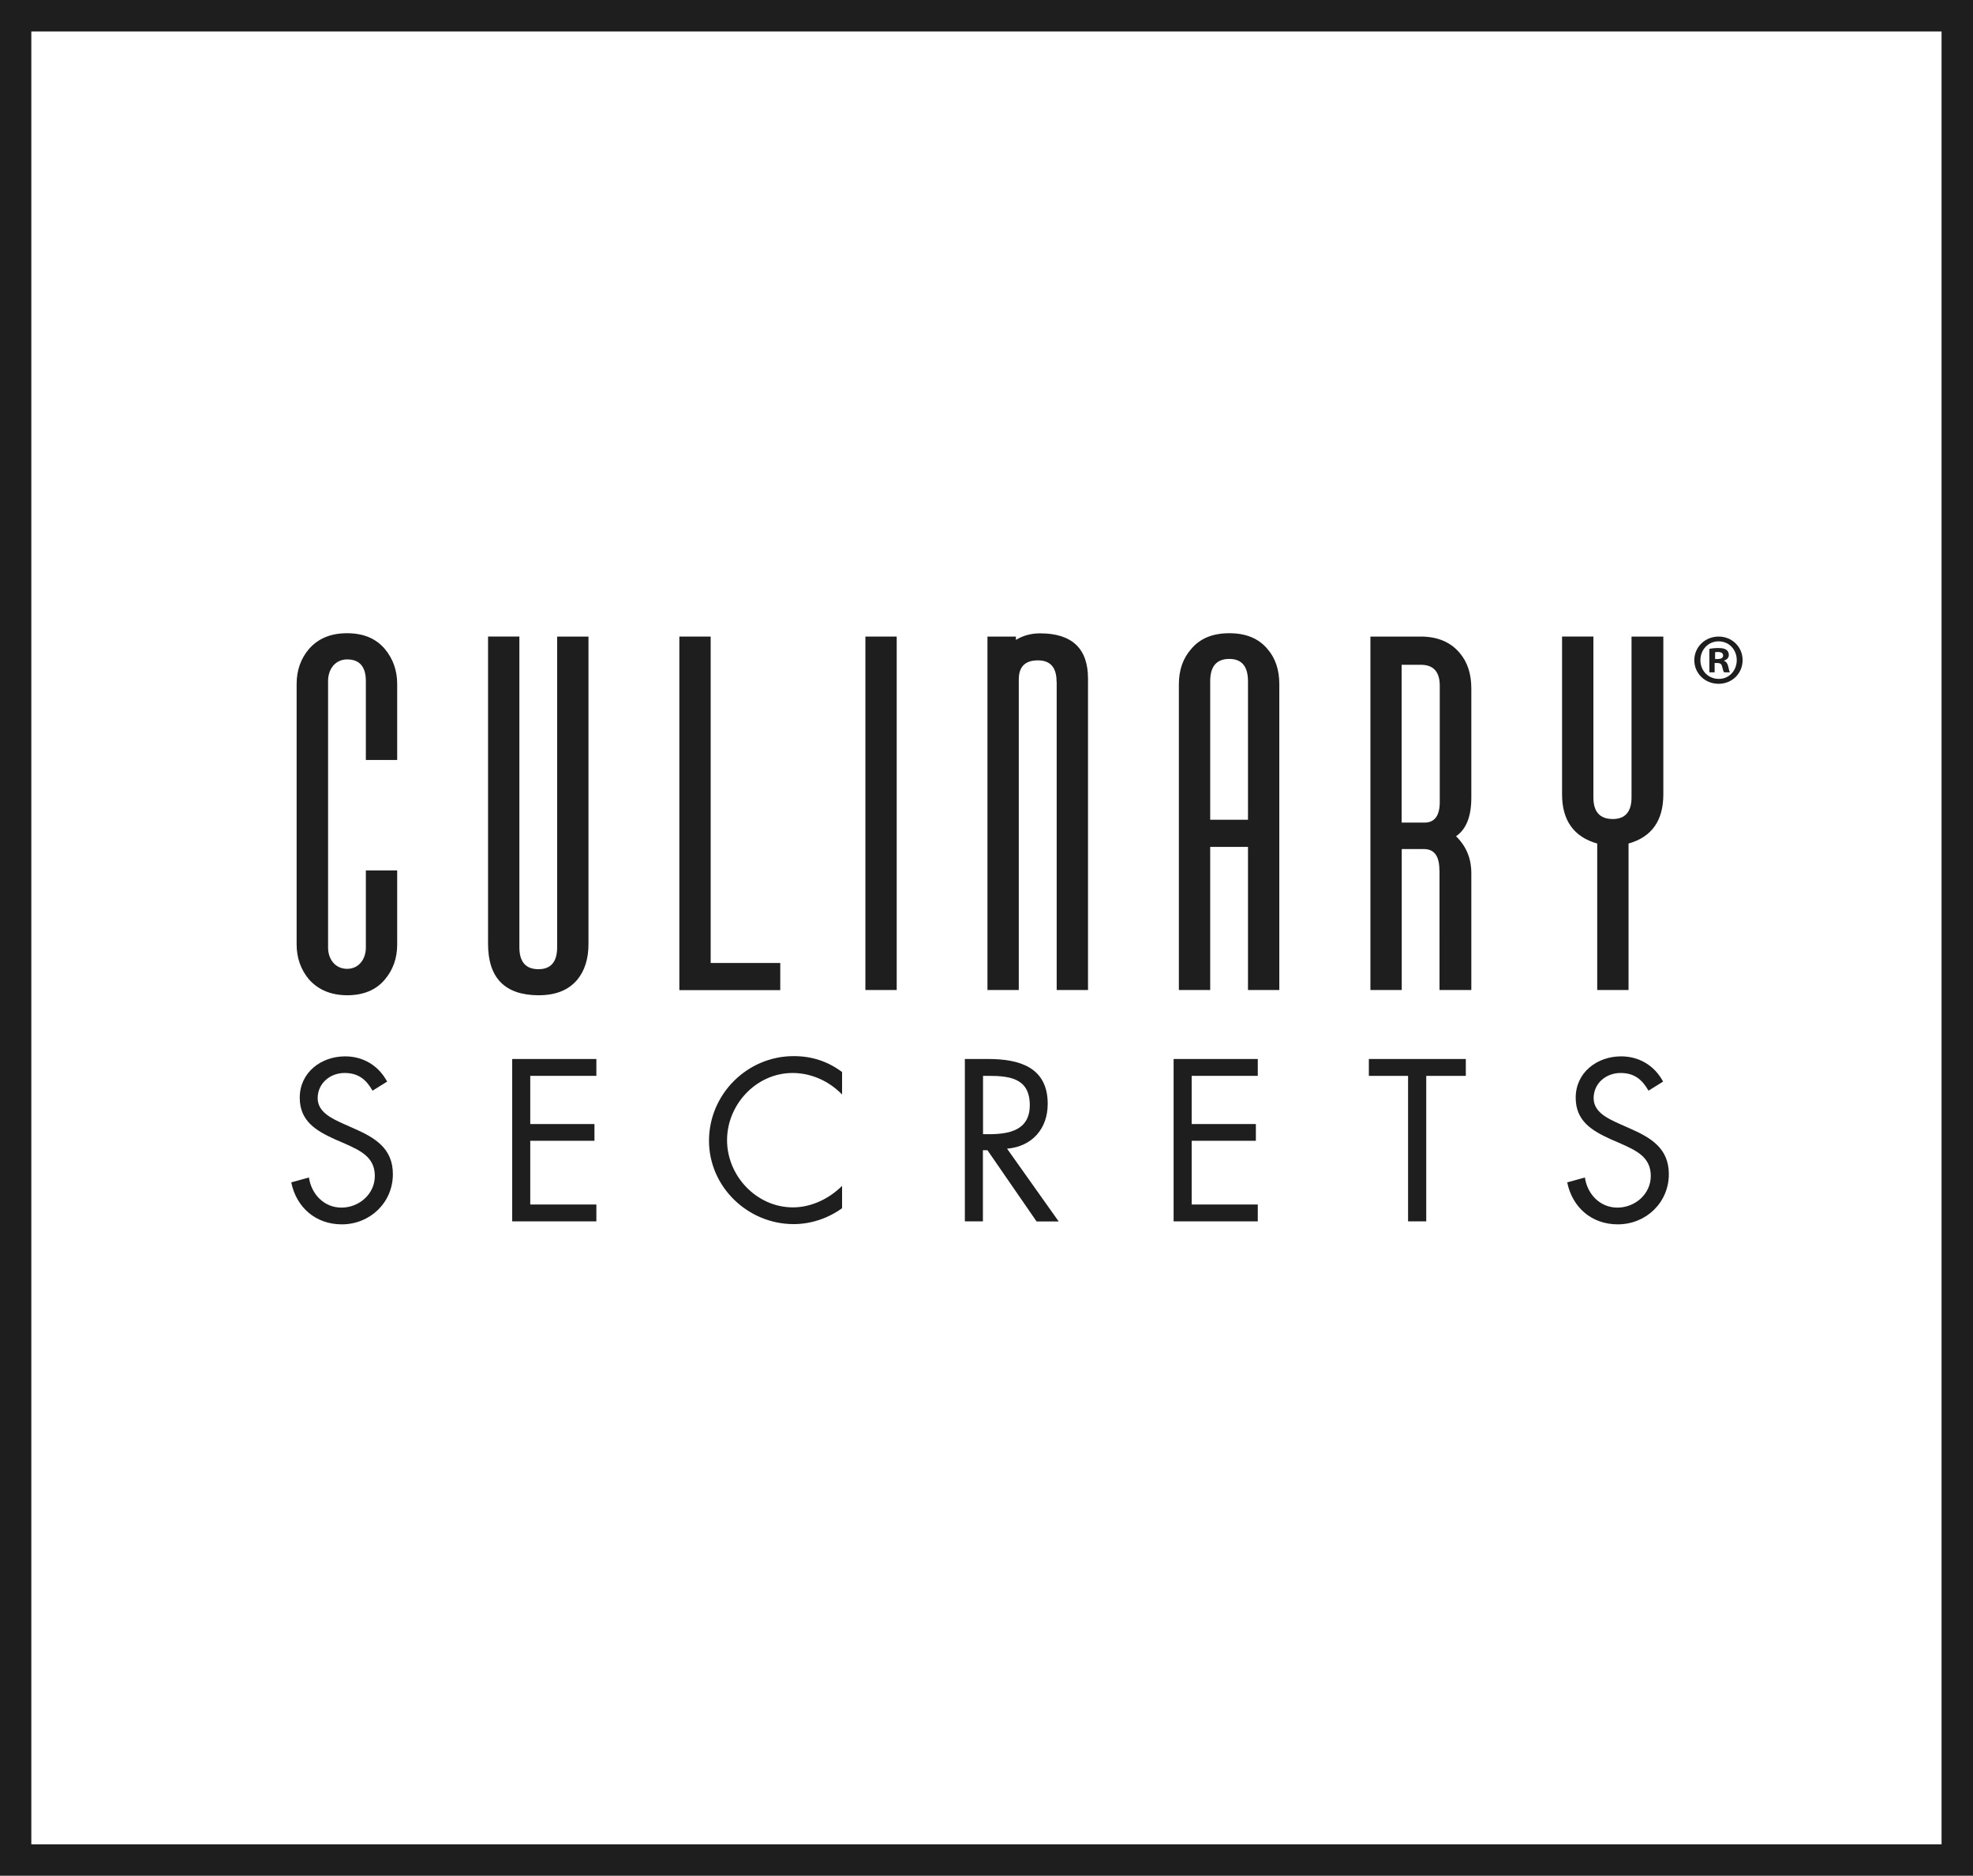 <?xml version="1.0" encoding="utf-8"?>
<!-- Generator: Adobe Illustrator 23.0.3, SVG Export Plug-In . SVG Version: 6.00 Build 0)  -->
<svg version="1.1" id="Layer_1" xmlns="http://www.w3.org/2000/svg" xmlns:xlink="http://www.w3.org/1999/xlink" x="0px" y="0px"
	 viewBox="0 0 165.02 156.87" style="enable-background:new 0 0 165.02 156.87;" xml:space="preserve">
<rect x="0" y="0" width="165.02" height="156.87" fill="#808080" stroke="none"/>
<style type="text/css">
	.st0{fill:#1E1E1E;}
	.st1{fill:#FFFFFF;}
</style>
<g>
	<g>
		<g>
			<polygon class="st0" points="162.4,0 2.62,0 0,0 0,2.62 0,154.25 0,156.87 2.62,156.87 162.4,156.87 165.02,156.87 
				165.02,154.25 165.02,2.62 165.02,0 			"/>
			<g>
				<rect x="2.62" y="2.63" class="st1" width="159.77" height="151.62"/>
			</g>
		</g>
		<g>
			<g>
				<path class="st0" d="M25.84,81.91c-0.67-0.8-1.03-1.78-1.03-2.92V57.2c0-1.14,0.35-2.12,1.03-2.92
					c0.78-0.89,1.84-1.32,3.19-1.32c1.35,0,2.41,0.43,3.16,1.32c0.67,0.8,1.03,1.78,1.03,2.92v6.36H30.6v-6.6
					c0-1.2-0.53-1.81-1.56-1.81c-0.99,0-1.6,0.8-1.6,1.81v22.29c0,0.98,0.6,1.78,1.6,1.78c0.96,0,1.56-0.8,1.56-1.78v-6.45h2.62V79
					c0,1.14-0.35,2.12-1.03,2.92c-0.74,0.89-1.81,1.32-3.16,1.32C27.69,83.23,26.63,82.8,25.84,81.91z"/>
				<path class="st0" d="M40.82,78.94v-25.7h2.62v25.98c0,1.23,0.53,1.84,1.6,1.84c1.03,0,1.56-0.61,1.56-1.84V53.24h2.62v25.7
					c0,1.26-0.32,2.24-0.92,2.98c-0.74,0.89-1.81,1.32-3.26,1.32C42.23,83.23,40.82,81.79,40.82,78.94z"/>
				<path class="st0" d="M56.82,53.24h2.62v27.3h5.82v2.27h-8.44V53.24z"/>
				<path class="st0" d="M72.38,53.24H75V82.8h-2.62V53.24z"/>
				<path class="st0" d="M88.37,57.01c0-1.2-0.53-1.78-1.56-1.78c-1.06,0-1.6,0.52-1.6,1.6V82.8h-2.62V53.24h2.38v0.28
					c0.6-0.37,1.28-0.55,2.02-0.55c2.66,0,4.01,1.26,4.01,3.78V82.8h-2.62V57.01z"/>
				<path class="st0" d="M104.38,70.83h-3.16V82.8H98.6V57.23c0-1.2,0.35-2.18,1.03-2.95c0.74-0.89,1.81-1.32,3.19-1.32
					c1.38,0,2.45,0.43,3.19,1.32c0.67,0.77,0.99,1.75,0.99,2.95V82.8h-2.62V70.83z M102.82,55.11c-1.06,0-1.6,0.61-1.6,1.87v11.58
					h3.16V56.98C104.38,55.72,103.85,55.11,102.82,55.11z"/>
				<path class="st0" d="M120.39,72.79c0-1.2-0.43-1.78-1.31-1.78h-1.84V82.8h-2.62V53.24h4.22c1.38,0,2.48,0.46,3.23,1.35
					c0.67,0.77,0.99,1.78,0.99,2.98v9.15c0,1.57-0.43,2.64-1.28,3.22c0.85,0.83,1.28,1.84,1.28,3.1v9.76h-2.66V72.79z M118.83,55.6
					h-1.6v13.2h1.91c0.85,0,1.28-0.58,1.28-1.72v-9.73C120.42,56.18,119.89,55.6,118.83,55.6z"/>
				<path class="st0" d="M136.21,82.8h-2.62V70.55c-1.95-0.55-2.94-1.93-2.94-4.11v-13.2h2.62v13.45c0,1.2,0.53,1.81,1.63,1.81
					c1.03,0,1.56-0.61,1.56-1.81V53.24h2.66v13.2c0,2.18-0.96,3.56-2.91,4.11V82.8z"/>
			</g>
		</g>
		<g>
			<path class="st0" d="M31.16,91.22c-0.54-0.94-1.19-1.48-2.34-1.48c-1.21,0-2.25,0.86-2.25,2.11c0,1.17,1.21,1.71,2.13,2.13
				l0.9,0.4c1.76,0.77,3.26,1.66,3.26,3.82c0,2.38-1.91,4.2-4.27,4.2c-2.18,0-3.8-1.41-4.23-3.51l1.48-0.41
				c0.2,1.39,1.26,2.52,2.72,2.52c1.46,0,2.79-1.12,2.79-2.65c0-1.59-1.24-2.13-2.5-2.7l-0.83-0.36c-1.59-0.72-2.95-1.53-2.95-3.48
				c0-2.11,1.78-3.46,3.8-3.46c1.51,0,2.79,0.77,3.51,2.11L31.16,91.22z"/>
			<path class="st0" d="M42.84,88.57h7.04v1.41h-5.53v4.03h5.37v1.4h-5.37v5.33h5.53v1.41h-7.04V88.57z"/>
			<path class="st0" d="M70.43,91.54c-1.08-1.12-2.58-1.8-4.14-1.8c-3.03,0-5.48,2.63-5.48,5.62c0,2.99,2.47,5.62,5.51,5.62
				c1.53,0,3.03-0.72,4.11-1.8v1.87c-1.17,0.85-2.61,1.33-4.05,1.33c-3.84,0-7.08-3.12-7.08-6.97c0-3.89,3.19-7.08,7.08-7.08
				c1.51,0,2.85,0.43,4.05,1.33V91.54z"/>
			<path class="st0" d="M82.22,102.15H80.7V88.57h1.96c2.58,0,4.97,0.68,4.97,3.75c0,2.09-1.31,3.57-3.4,3.75l4.32,6.09H86.7
				l-4.11-5.96h-0.38V102.15z M82.22,94.86h0.47c1.71,0,3.44-0.32,3.44-2.43c0-2.23-1.64-2.45-3.46-2.45h-0.45V94.86z"/>
			<path class="st0" d="M98.16,88.57h7.04v1.41h-5.53v4.03h5.37v1.4h-5.37v5.33h5.53v1.41h-7.04V88.57z"/>
			<path class="st0" d="M119.28,102.15h-1.51V89.98h-3.28v-1.41h8.11v1.41h-3.31V102.15z"/>
			<path class="st0" d="M137.88,91.22c-0.54-0.94-1.19-1.48-2.34-1.48c-1.21,0-2.25,0.86-2.25,2.11c0,1.17,1.21,1.71,2.13,2.13
				l0.9,0.4c1.76,0.77,3.26,1.66,3.26,3.82c0,2.38-1.91,4.2-4.27,4.2c-2.18,0-3.8-1.41-4.23-3.51l1.48-0.41
				c0.2,1.39,1.26,2.52,2.72,2.52c1.46,0,2.79-1.12,2.79-2.65c0-1.59-1.24-2.13-2.5-2.7l-0.83-0.36c-1.59-0.72-2.95-1.53-2.95-3.48
				c0-2.11,1.78-3.46,3.8-3.46c1.51,0,2.79,0.77,3.51,2.11L137.88,91.22z"/>
		</g>
	</g>
	<g>
		<path class="st0" d="M143.75,53.24c1.13,0,2,0.88,2,1.97c0,1.12-0.88,1.98-2.01,1.98c-1.13,0-2.03-0.86-2.03-1.98
			c0-1.09,0.9-1.97,2.03-1.97H143.75z M143.73,53.64c-0.86,0-1.51,0.71-1.51,1.57c0,0.88,0.65,1.57,1.54,1.57
			c0.86,0.01,1.5-0.7,1.5-1.57c0-0.86-0.63-1.57-1.51-1.57H143.73z M143.43,56.23h-0.46v-1.96c0.18-0.04,0.43-0.07,0.76-0.07
			c0.37,0,0.54,0.06,0.68,0.16c0.11,0.08,0.19,0.24,0.19,0.42c0,0.23-0.17,0.4-0.41,0.47v0.02c0.19,0.06,0.3,0.22,0.36,0.48
			c0.06,0.3,0.1,0.42,0.14,0.48h-0.49c-0.06-0.07-0.1-0.24-0.16-0.47c-0.04-0.22-0.16-0.31-0.41-0.31h-0.22V56.23z M143.44,55.12
			h0.22c0.25,0,0.46-0.08,0.46-0.29c0-0.18-0.13-0.3-0.42-0.3c-0.12,0-0.2,0.01-0.25,0.02V55.12z"/>
	</g>
</g>
</svg>

